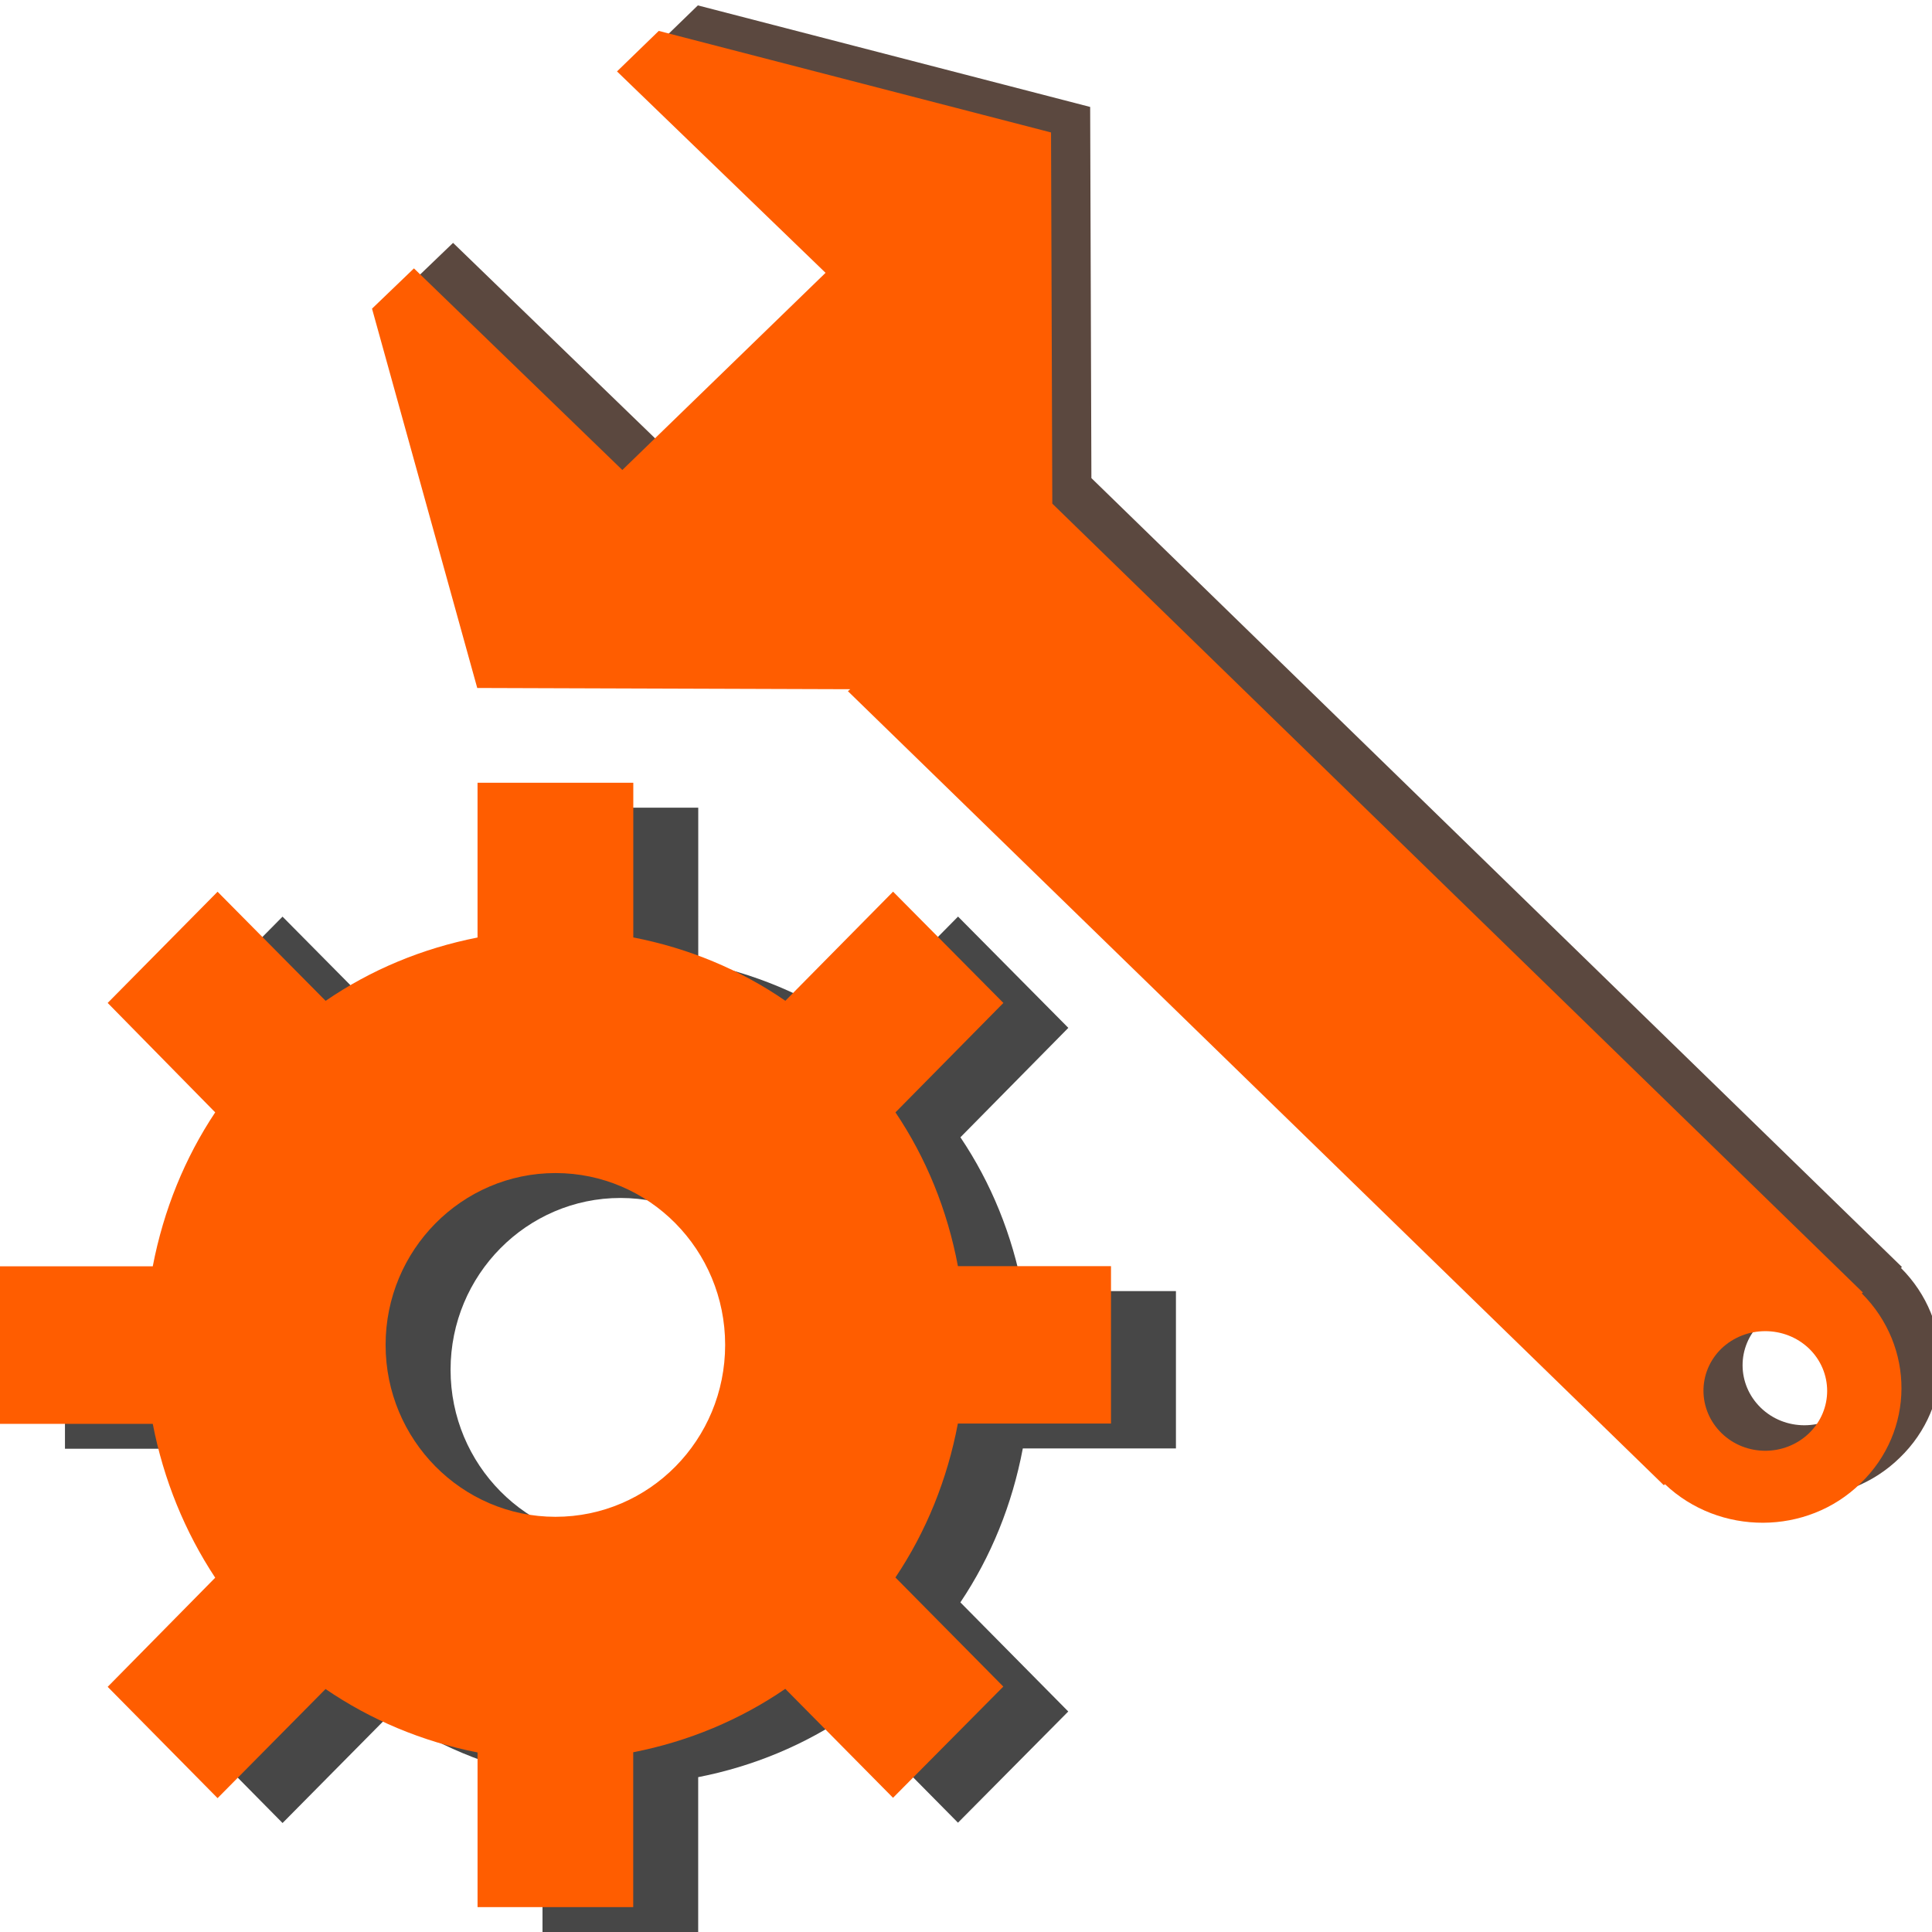 <?xml version="1.0" encoding="utf-8"?>
<!-- Generator: Adobe Illustrator 16.0.0, SVG Export Plug-In . SVG Version: 6.00 Build 0)  -->
<!DOCTYPE svg PUBLIC "-//W3C//DTD SVG 1.1//EN" "http://www.w3.org/Graphics/SVG/1.1/DTD/svg11.dtd">
<svg version="1.1" id="Vrstva_1" xmlns="http://www.w3.org/2000/svg" xmlns:xlink="http://www.w3.org/1999/xlink" x="0px" y="0px"
	 width="150px" height="150px" viewBox="0 0 150 150" enable-background="new 0 0 150 150" xml:space="preserve">
<path fill="#5B483F" d="M147.583,98.437l0.088-0.062L84.736,37.12L84.64,8.303L54.182,0.419L50.94,3.564l16.191,15.637
	L51.354,34.509L35.176,18.856l-3.255,3.126l8.169,29.451l28.962,0.096l-0.185,0.152l63.347,61.648l0.09-0.075
	c4.22,3.998,11.028,3.998,15.185-0.067C151.707,109.124,151.713,102.563,147.583,98.437z M143.493,109.292
	c-1.881,1.816-4.92,1.823-6.792,0c-1.864-1.817-1.882-4.74-0.02-6.562c1.89-1.811,4.929-1.811,6.812-0.006
	C145.355,104.528,145.374,107.465,143.493,109.292z"/>
<path fill="#474747" d="M74.567,88.299l8.378-8.496l-8.563-8.64l-8.364,8.472c-3.495-2.412-7.501-4.079-11.806-4.918V62.708H42.119
	v12.013c-4.288,0.845-8.289,2.507-11.794,4.919l-8.39-8.472l-8.533,8.634l8.348,8.496c-2.349,3.522-4.006,7.572-4.847,11.952H5.044
	v12.229h11.86c0.841,4.343,2.499,8.389,4.847,11.947l-8.348,8.472l8.534,8.641l8.383-8.472c3.5,2.397,7.506,4.08,11.8,4.924V150
	h12.087v-12.022c4.305-0.842,8.3-2.52,11.806-4.924l8.364,8.46l8.563-8.634l-8.376-8.472c2.381-3.547,4.024-7.596,4.847-11.951
	h11.889v-12.218H79.415C78.592,95.864,76.946,91.835,74.567,88.299z M48.171,119.698c-7.264,0-13.189-5.975-13.189-13.347
	c0-7.374,5.926-13.341,13.189-13.341c7.28,0,13.172,5.967,13.172,13.341C61.343,113.724,55.459,119.698,48.171,119.698z"/>
<path fill="#FF5D00" d="M69.524,86.364l8.379-8.496l-8.564-8.64L60.975,77.7c-3.495-2.412-7.501-4.081-11.806-4.918V60.774H37.076
	v12.014c-4.288,0.844-8.289,2.506-11.794,4.918l-8.39-8.472l-8.532,8.634l8.348,8.496c-2.349,3.522-4.006,7.572-4.848,11.953H0
	v12.229h11.86c0.841,4.343,2.499,8.389,4.848,11.947l-8.348,8.472l8.533,8.642l8.383-8.472c3.5,2.396,7.506,4.08,11.801,4.925
	v12.006h12.086v-12.021c4.306-0.843,8.3-2.52,11.807-4.924l8.364,8.459l8.563-8.634l-8.376-8.471
	c2.381-3.548,4.026-7.597,4.848-11.952h11.889V98.305H74.373C73.549,93.932,71.903,89.9,69.524,86.364z M43.128,117.764
	c-7.264,0-13.19-5.975-13.19-13.346c0-7.374,5.926-13.342,13.19-13.342c7.279,0,13.172,5.968,13.172,13.342
	C56.3,111.789,50.415,117.764,43.128,117.764z"/>
<path fill="#FF5D00" d="M144.546,100.417l0.09-0.062L81.7,39.101l-0.098-28.817L51.146,2.4l-3.242,3.145l16.192,15.637L48.318,36.49
	L32.139,20.837l-3.255,3.126l8.169,29.451l28.963,0.096l-0.185,0.152l63.346,61.648l0.092-0.075
	c4.219,3.998,11.027,3.998,15.183-0.068C148.67,111.104,148.676,104.545,144.546,100.417z M140.456,111.273
	c-1.881,1.816-4.919,1.821-6.791,0c-1.864-1.818-1.883-4.741-0.021-6.563c1.891-1.811,4.929-1.811,6.812-0.006
	C142.318,106.51,142.338,109.445,140.456,111.273z"/>
</svg>
